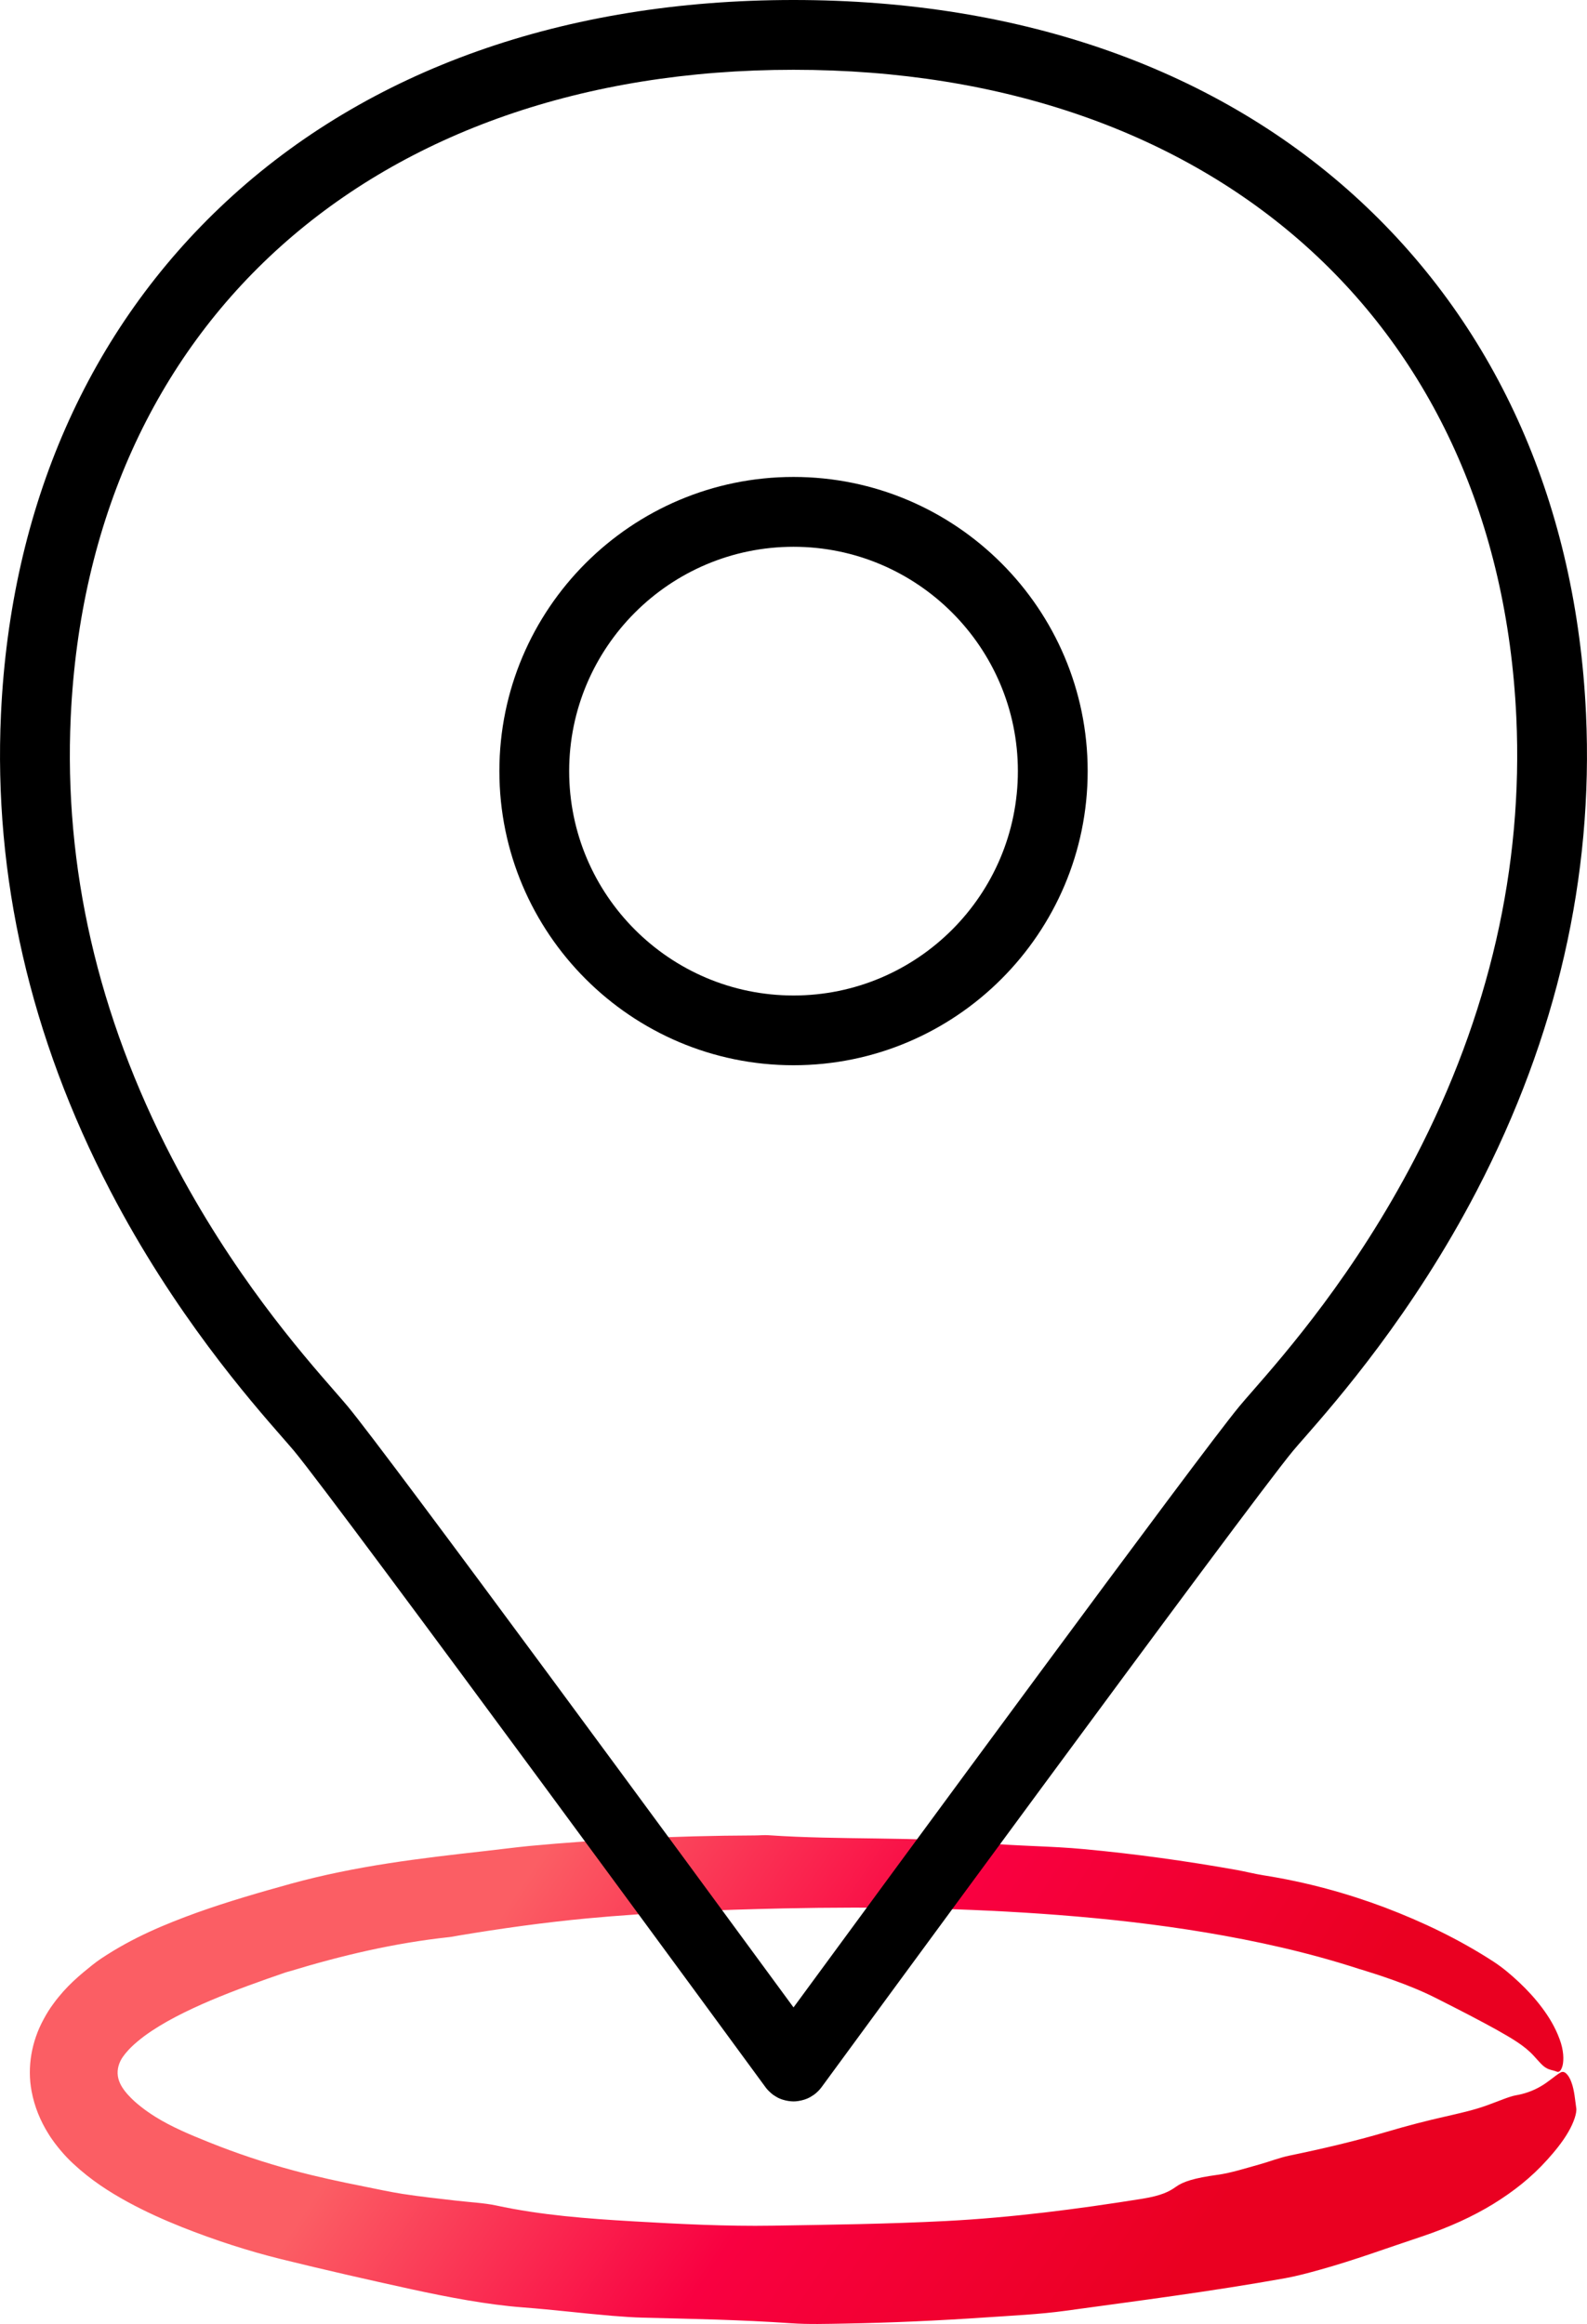 <?xml version="1.0" encoding="UTF-8"?><svg xmlns="http://www.w3.org/2000/svg" xmlns:xlink="http://www.w3.org/1999/xlink" viewBox="0 0 341.09 499.51"><defs><style>.e{fill:url(#d);}</style><linearGradient id="d" x1="104.48" y1="401.27" x2="279.54" y2="517.6" gradientTransform="matrix(1, 0, 0, 1, 0, 0)" gradientUnits="userSpaceOnUse"><stop offset=".04" stop-color="#fb5e64"/><stop offset=".42" stop-color="#f90041"/><stop offset=".82" stop-color="#ea0021"/></linearGradient></defs><g id="a"/><g id="b"><g id="c"><path class="e" d="M292.39,423.27c-11.39-3.72-22.47-6.11-33.21-7.92-10.75-1.79-21.21-2.95-31.68-3.76-19.64-1.51-39.34-1.84-59.07-1.42-14.07,.31-28.25,.84-42.27,2.15-9.32,.88-18.52,2.17-27.68,3.7-.61,.1-1.25,.25-1.84,.31-11.96,1.28-23.33,3.99-34.37,7.35-.29,.09-.62,.15-.89,.25-5.44,1.87-10.85,3.8-16.06,6-5.17,2.21-10.24,4.69-14.3,7.68-.99,.75-1.93,1.52-2.74,2.3-.39,.39-.78,.78-1.1,1.18-.18,.19-.33,.39-.47,.58-.11,.14-.22,.28-.32,.43-.82,1.17-1.27,2.65-1.06,4.09,.1,.72,.36,1.41,.71,2.05,.19,.33,.36,.6,.61,.94,.13,.2,.31,.4,.47,.6,.16,.2,.33,.4,.53,.6,.74,.81,1.61,1.61,2.59,2.37,.96,.77,2.02,1.5,3.13,2.2,3.52,2.2,7.5,3.86,11.62,5.51,5.79,2.33,11.92,4.38,18.14,6.05,4.99,1.34,10.03,2.42,15.13,3.43,2.71,.55,5.49,1.15,8.19,1.58,3.82,.59,7.58,1,11.41,1.44,2.9,.34,6.26,.52,8.73,1.05,9.75,2.11,19.61,2.84,29.54,3.42,9.95,.58,20.11,1.09,29.88,.93,12.39-.2,24.8-.36,37.29-1,14.27-.74,28.22-2.56,42.11-4.77,4.26-.68,5.95-1.6,7.29-2.56,1.56-1.14,3.96-1.91,8.98-2.6,2.96-.41,6.08-1.43,9.06-2.25,2.17-.61,4.27-1.44,6.39-1.88,7.08-1.46,14.07-3.1,20.73-5.06,5.06-1.5,8.93-2.46,12.35-3.24,3.4-.79,6.37-1.42,9.26-2.46,2.62-.94,4.88-1.94,6.28-2.19,1.85-.31,3.71-.95,5.35-1.91,1.66-.94,3.04-2.26,4.3-3,.43-.24,.84-.15,1.25,.24,.4,.38,.82,1.06,1.1,1.89,.63,1.66,.8,3.99,1.02,5.45,.2,.99-.49,3.16-1.75,5.29-1.25,2.16-3,4.25-4.49,5.9-3.41,3.79-7.22,6.79-11.61,9.5-4.39,2.68-9.39,4.98-15.31,6.97-7.39,2.45-14.56,5.11-21.92,7.15-2.4,.67-4.92,1.35-7.37,1.8-16.07,2.89-31.81,4.88-47.38,7.03-5.47,.75-11.52,1.04-17.29,1.43-10,.68-19.98,1.13-30,1.31-3.87,.07-7.97,.19-11.63-.07-10.81-.75-21.22-.93-31.74-1.2-2.2-.05-4.52-.22-6.79-.4-6.38-.54-12.47-1.3-19.15-1.81-7.58-.57-16.12-2.2-23.97-3.91-9.34-2.05-18.47-4.12-27.96-6.46-7.06-1.75-14.2-4.06-21.33-6.89-3.87-1.55-7.75-3.28-11.66-5.41-3.9-2.14-7.85-4.64-11.75-8.28-.89-.83-1.77-1.75-2.62-2.76-.43-.53-.85-1.01-1.27-1.59l-.67-.93c-.25-.34-.46-.69-.68-1.04-1.77-2.81-3.03-5.92-3.63-9.14-1.01-5.25,0-10.77,2.55-15.47,.63-1.18,1.33-2.32,2.14-3.4,.7-.98,1.38-1.77,2.09-2.59,1.41-1.58,2.86-2.9,4.31-4.12,1.29-1.06,2.53-2.1,3.83-2.97,6.91-4.6,13.82-7.42,20.65-9.9,6.83-2.44,13.58-4.37,20.17-6.2,14.06-3.86,27.73-5.45,41.54-7,3.23-.36,6.47-.79,9.71-1.11,7.44-.7,14.88-1.21,22.32-1.58,8.71-.42,17.41-.65,26.11-.68,.97,0,2.05-.11,2.89-.05,15.52,1.07,31.24,.24,46.89,1.71,6.78,.64,13.92,.61,20.96,1.28,10.93,1.01,21.89,2.53,32.8,4.47,1.93,.35,3.93,.86,5.77,1.15,9.37,1.48,17.98,3.87,26.13,6.93,8.15,3.11,15.87,6.79,23.34,11.63,2.12,1.39,3.84,2.89,5.51,4.45,1.77,1.67,3.4,3.44,4.89,5.42,1.48,1.97,2.84,4.18,3.8,6.79,.91,2.43,.92,4.46,.65,5.63-.31,1.19-.76,1.58-1.31,1.34-.75-.31-1.48-.32-2.2-.77-.78-.42-1.45-1.25-2.76-2.69-1.99-2.15-4.64-3.67-7.96-5.55-3.36-1.86-7.5-4.02-13.2-6.89-5.75-2.89-12.48-4.98-16.04-6.09Z"/><g><path d="M170.55,102.51c-34.86,0-63.22,28.36-63.22,63.22s28.36,63.22,63.22,63.22,63.22-28.36,63.22-63.22-28.36-63.22-63.22-63.22Zm0,111.45c-26.59,0-48.22-21.63-48.22-48.22s21.63-48.22,48.22-48.22,48.22,21.63,48.22,48.22-21.63,48.22-48.22,48.22Z"/><path d="M340.88,153.46c-2.06-44.55-18.81-82.64-48.44-110.17C261.96,14.97,219.81,0,170.55,0S79.13,14.97,48.65,43.29C19.02,70.81,2.27,108.91,.21,153.46c-1.62,34.91,6.28,69.37,23.46,102.41,13.75,26.45,30.05,45.1,37.01,53.06,1.04,1.19,1.89,2.16,2.51,2.9,9.44,11.34,100.05,135,101.3,136.72,.17,.24,.36,.47,.57,.69,.05,.06,.11,.11,.17,.17,.13,.14,.27,.27,.42,.4,.09,.08,.19,.15,.28,.23,.07,.05,.13,.11,.19,.16,.04,.03,.08,.04,.11,.07,.27,.19,.55,.37,.84,.52,.03,.02,.07,.04,.1,.06,.31,.16,.64,.29,.97,.4,.11,.04,.21,.06,.32,.09,.24,.07,.48,.13,.72,.17,.11,.02,.23,.04,.34,.06,.33,.05,.65,.07,.98,.08,.01,0,.02,0,.03,0h.01s.02,0,.03,0c.33,0,.66-.03,.98-.08,.11-.02,.23-.04,.34-.06,.24-.04,.48-.1,.72-.17,.11-.03,.21-.06,.32-.09,.33-.11,.65-.24,.97-.4,.04-.02,.07-.04,.11-.06,.29-.15,.57-.33,.84-.52,.04-.03,.08-.04,.12-.07,.07-.05,.13-.11,.2-.16,.09-.07,.19-.15,.28-.23,.15-.13,.29-.26,.42-.4,.05-.05,.11-.11,.16-.16,.2-.22,.39-.45,.57-.69,1.26-1.72,91.86-125.37,101.3-136.72,.62-.75,1.47-1.72,2.51-2.9,6.96-7.96,23.25-26.61,37.01-53.06,17.18-33.04,25.07-67.5,23.46-102.41Zm-36.76,95.49c-12.92,24.85-27.83,41.91-34.99,50.11-1.14,1.3-2.06,2.36-2.74,3.18-8.39,10.09-75.05,100.87-95.84,129.21-20.79-28.35-87.44-119.13-95.84-129.21-.68-.82-1.61-1.88-2.74-3.18-7.16-8.2-22.07-25.26-34.99-50.11-15.95-30.67-23.27-62.56-21.78-94.8C19.1,69.62,80.09,15,170.55,15s151.44,54.62,155.35,139.15c1.49,32.24-5.83,64.13-21.78,94.8Z"/></g></g></g></svg>